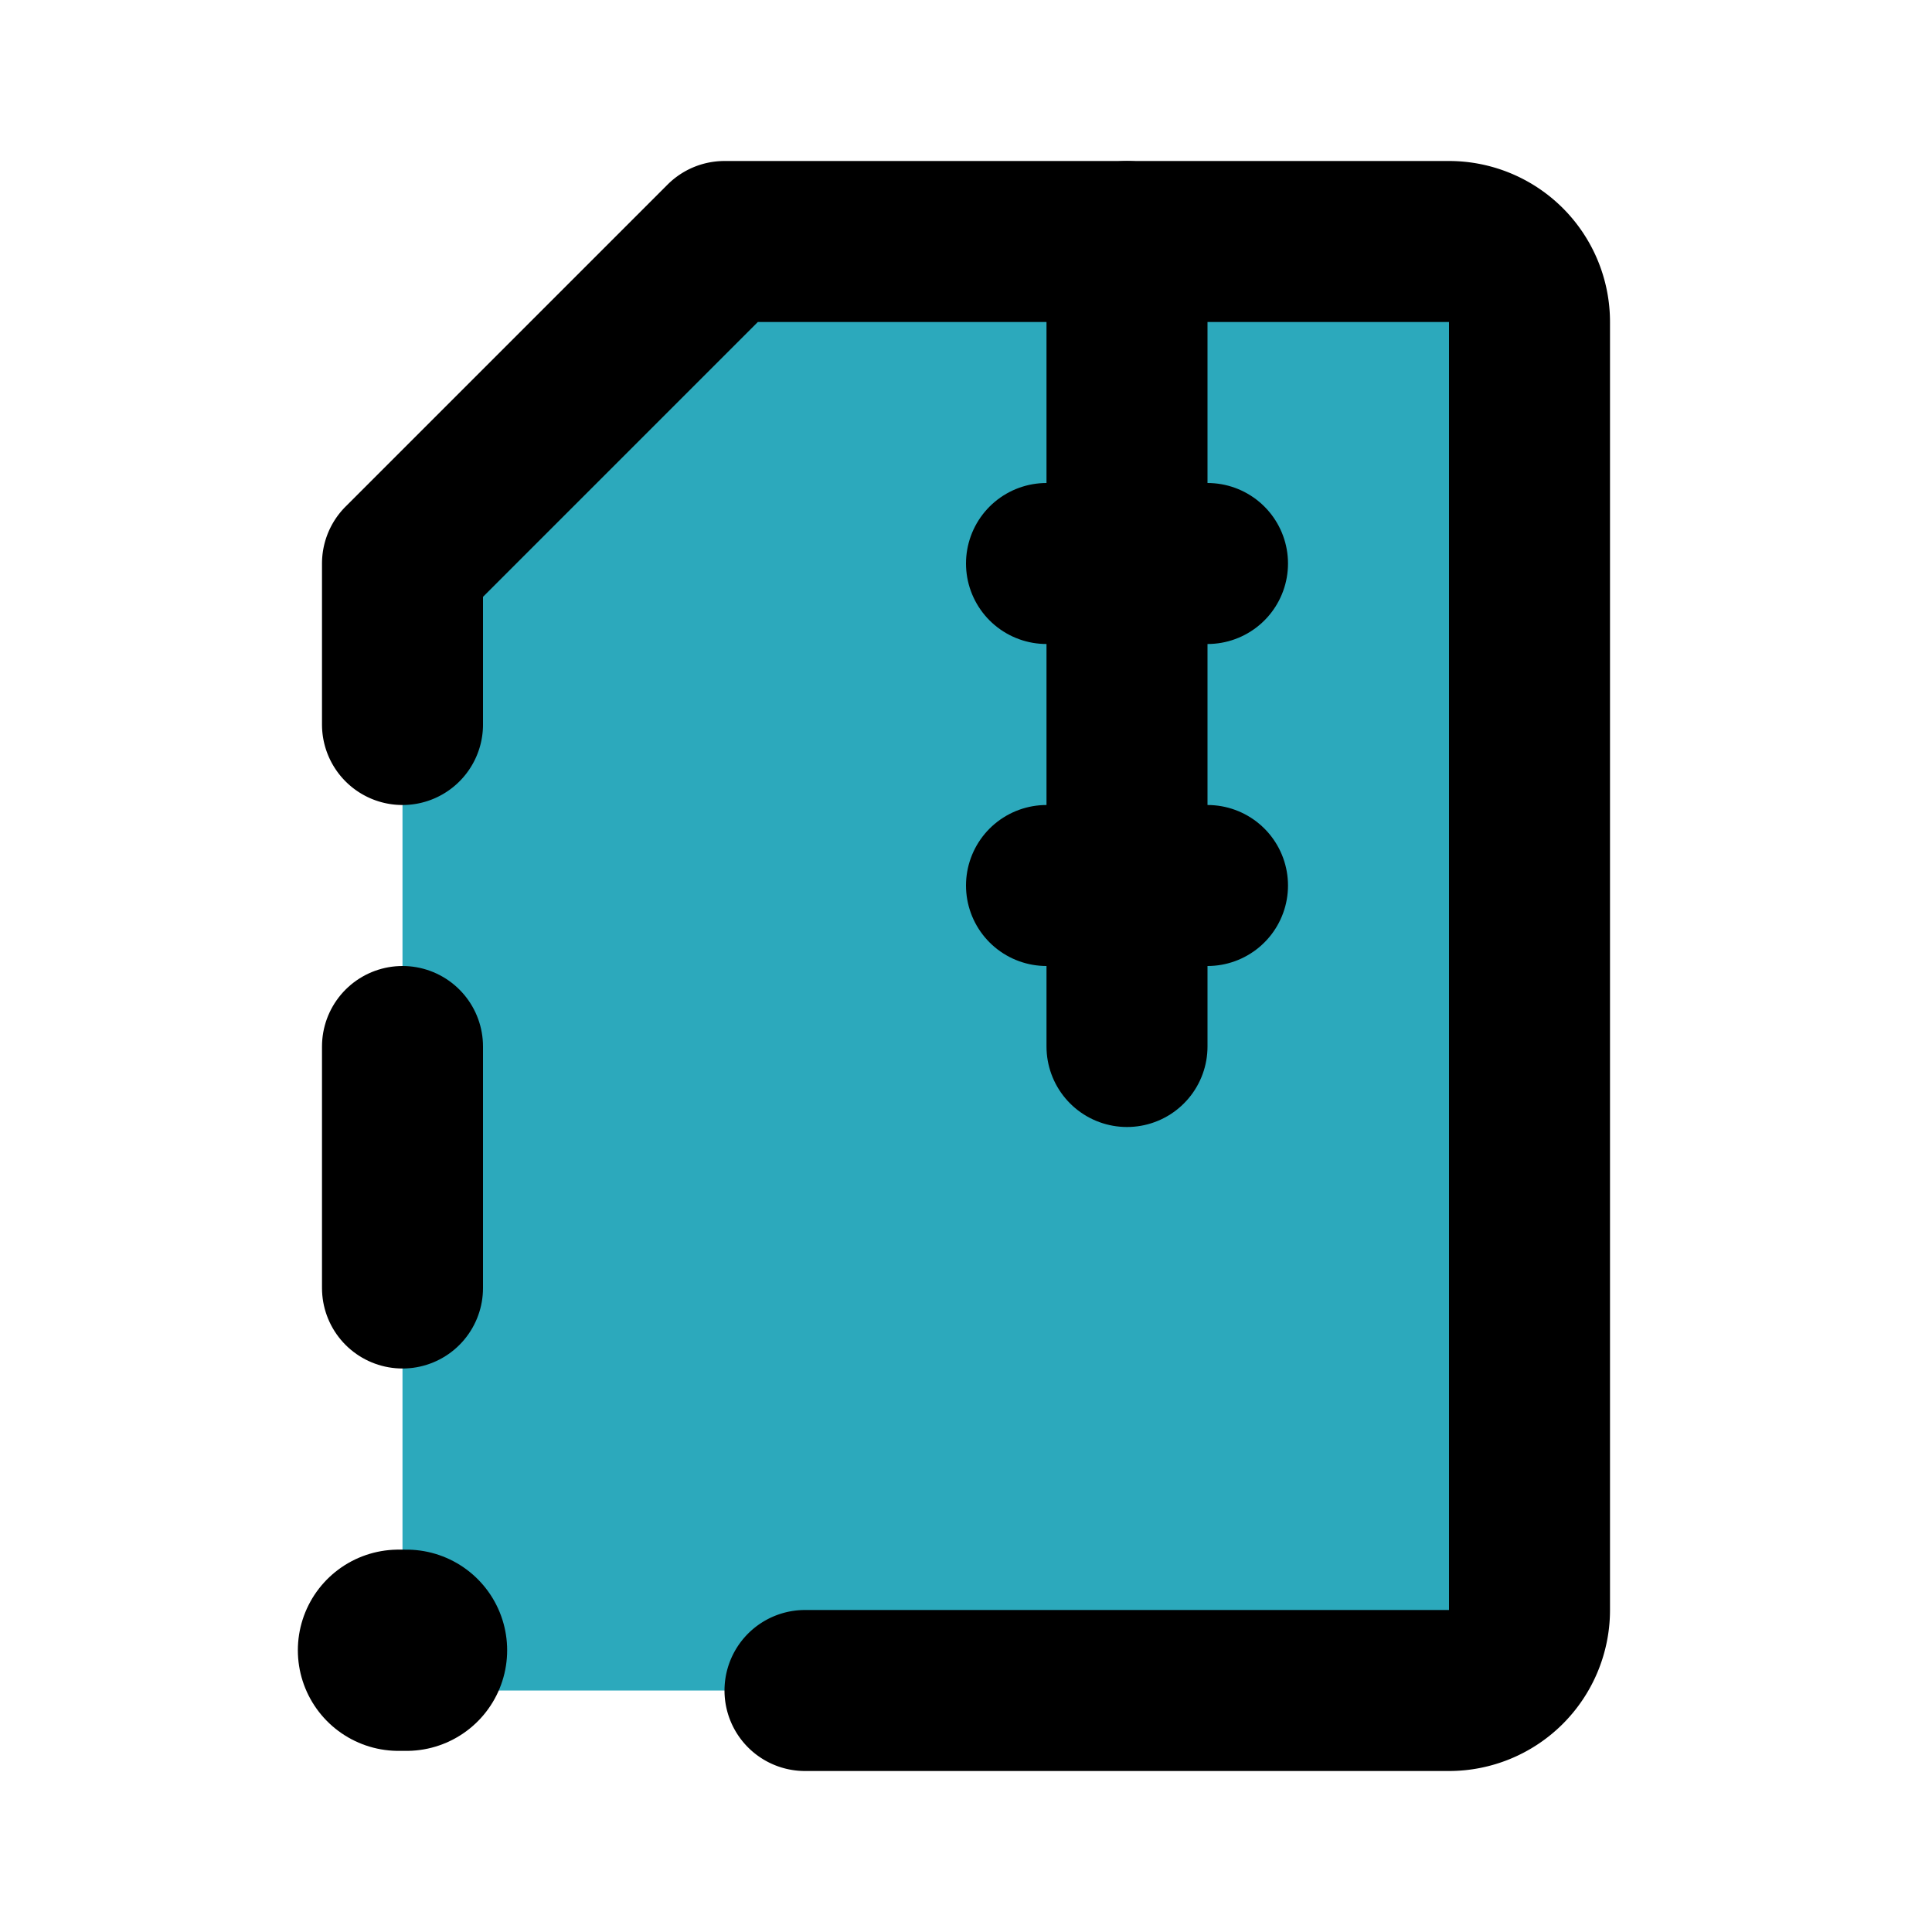 <?xml version="1.0" encoding="utf-8"?><!-- Uploaded to: SVG Repo, www.svgrepo.com, Generator: SVG Repo Mixer Tools -->
<svg fill="#000000" width="800px" height="800px" viewBox="0 0 24 24" id="file-zip-alert-left" data-name="Flat Line" xmlns="http://www.w3.org/2000/svg" class="icon flat-line"><path id="secondary" d="M18,21a1,1,0,0,0,1-1V4a1,1,0,0,0-1-1H9L5,7V20a1,1,0,0,0,1,1Z" style="fill: rgb(44, 169, 188); stroke-width: 2;"></path><line id="primary-upstroke" x1="5.05" y1="20.5" x2="4.95" y2="20.5" style="fill: none; stroke: rgb(0, 0, 0); stroke-linecap: round; stroke-linejoin: round; stroke-width: 2.5;"></line><path id="primary" d="M14,13V3M13,7h2m-2,4h2M5,13v3" style="fill: none; stroke: rgb(0, 0, 0); stroke-linecap: round; stroke-linejoin: round; stroke-width: 2;"></path><path id="primary-2" data-name="primary" d="M5,9V7L9,3h9a1,1,0,0,1,1,1V20a1,1,0,0,1-1,1H10" style="fill: none; stroke: rgb(0, 0, 0); stroke-linecap: round; stroke-linejoin: round; stroke-width: 2;"></path></svg>
